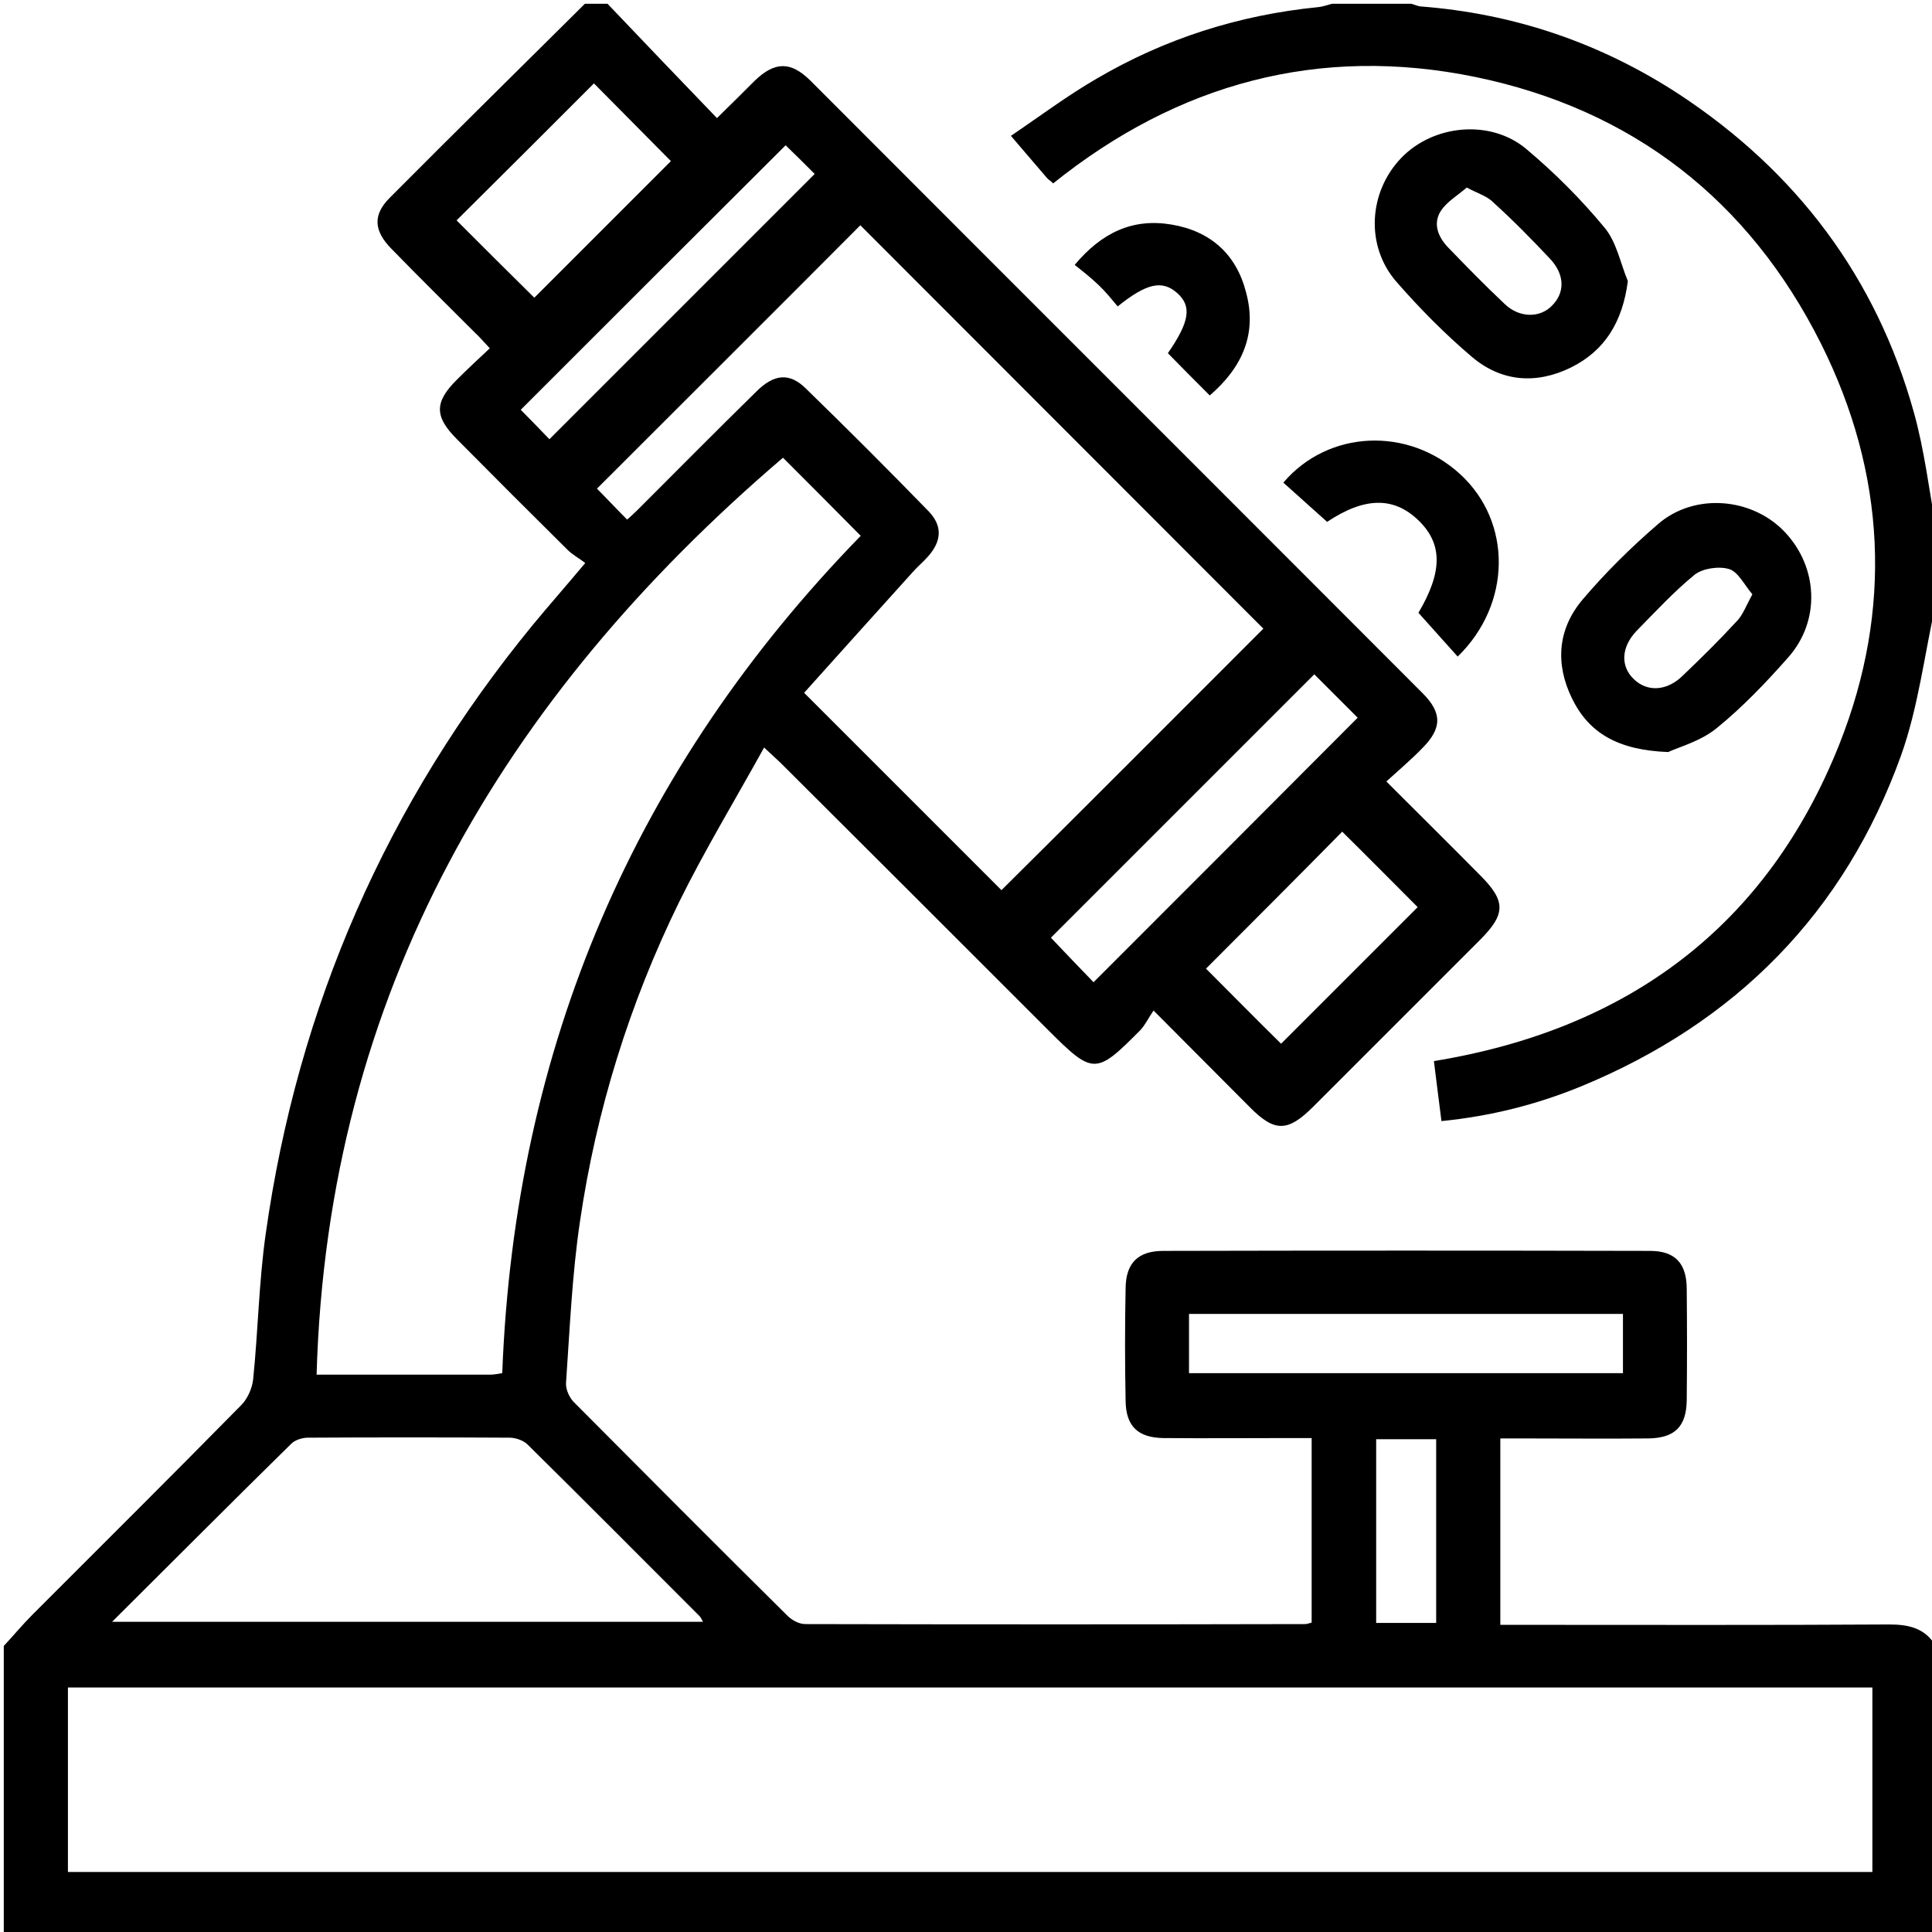 <svg xmlns="http://www.w3.org/2000/svg" xmlns:xlink="http://www.w3.org/1999/xlink" id="Capa_1" x="0px" y="0px" viewBox="0 0 512 512" style="enable-background:new 0 0 512 512;" xml:space="preserve"><g id="Xm0VOd_1_">	<g>		<g>			<path d="M161,1c9.5,10,19,19.9,29,30.3c4-3.9,7-6.9,10-9.9c5.3-5.1,9.5-5.2,14.7-0.1C268.8,75.5,322.9,129.5,377,183.7    c5.2,5.2,5.2,9.3-0.1,14.6c-2.9,3-6.1,5.7-9.5,8.8c8.6,8.6,16.8,16.7,24.8,24.8c6.9,6.9,6.9,10.3,0,17.2    c-14.7,14.7-29.5,29.5-44.2,44.2c-6.7,6.7-10.2,6.8-16.8,0.1c-8.1-8.1-16.2-16.3-25.5-25.6c-1.3,1.9-2.2,3.8-3.5,5.2    c-11.8,11.9-12.5,11.9-24.5-0.1c-23.5-23.5-46.9-46.9-70.4-70.3c-1.3-1.3-2.6-2.4-4.8-4.5c-7.8,14.1-15.8,27.3-22.6,41.1    c-13.1,26.8-21.9,55.1-26.2,84.5c-2.1,14.1-2.7,28.5-3.7,42.8c-0.1,1.7,0.9,3.9,2.1,5.1c18.8,18.9,37.6,37.8,56.6,56.6    c1.2,1.2,3.1,2.2,4.7,2.2c44.2,0.1,88.3,0.1,132.5,0c0.5,0,0.9-0.2,1.7-0.4c0-16,0-32.1,0-48.9c-1.8,0-3.6,0-5.3,0    c-11.3,0-22.7,0.1-34,0c-6.7-0.1-9.9-3.1-10-9.8c-0.2-10-0.2-20,0-30c0.1-6.6,3.3-9.8,10-9.8c43-0.1,86-0.1,129,0    c6.6,0,9.7,3.3,9.7,10.1c0.1,9.8,0.1,19.7,0,29.5c-0.1,7-3.2,10-10.2,10.1c-11.2,0.1-22.3,0-33.5,0c-1.8,0-3.6,0-5.7,0    c0,16.6,0,32.7,0,49.4c2.2,0,4.2,0,6.1,0c32.3,0,64.7,0.1,97-0.1c5.2,0,9.5,1,12.3,5.7c0,25.7,0,51.3,0,77    c-170.7,0-341.3,0-512,0c0-25.7,0-51.3,0-77c2.6-2.8,5-5.7,7.7-8.4c18.5-18.5,37-36.9,55.4-55.6c1.6-1.7,2.8-4.5,3-6.8    c1.3-12.7,1.5-25.6,3.3-38.3c8.5-60.4,32.1-114.3,70.8-161.5c4.3-5.2,8.8-10.3,13.9-16.4c-1.7-1.3-3.4-2.2-4.7-3.5    c-9.8-9.7-19.6-19.5-29.3-29.3c-6-6-6-9.8-0.1-15.7c2.8-2.8,5.7-5.5,8.8-8.4c-1.7-1.8-2.7-3-3.9-4.1    c-7.4-7.4-14.9-14.8-22.2-22.3c-4.7-4.8-4.9-9-0.4-13.5C120.5,35.1,137.8,18.1,155,1C157,1,159,1,161,1z M496.2,447.2    c-159.6,0-318.9,0-478.2,0c0,16.5,0,32.6,0,48.9c159.6,0,318.8,0,478.2,0C496.2,479.7,496.2,463.8,496.2,447.2z M334.8,166.6    C299.2,131,263.4,95.1,228,59.7c-22.9,23-46.3,46.3-69.8,69.8c2.4,2.4,5.1,5.3,8,8.2c1-0.9,1.9-1.7,2.7-2.5    c10.5-10.5,20.9-21,31.5-31.4c4.7-4.7,8.8-5.1,13.1-0.9c11,10.7,21.8,21.5,32.5,32.5c3.8,3.9,3.6,7.9,0,12    c-1.3,1.5-2.9,2.8-4.2,4.3c-9.7,10.8-19.5,21.6-28.7,31.9c18.1,18.1,35.4,35.4,52.3,52.3C288.6,212.9,312,189.4,334.8,166.6z     M207.5,121.3c-74.3,63.5-120.7,141.9-123.6,243c15.8,0,30.9,0,46,0c1,0,1.9-0.2,3.2-0.4c3.3-86.4,35.1-160.4,95-221.9    C221.1,134.9,214.2,128,207.5,121.3z M29.7,429.8c52.7,0,104.5,0,156.6,0c-0.4-0.7-0.6-1.2-0.9-1.5    c-15.2-15.2-30.3-30.4-45.6-45.5c-1.1-1.1-3.2-1.8-4.8-1.8c-17.8-0.1-35.6-0.1-53.4,0c-1.5,0-3.4,0.6-4.4,1.6    C61.5,398,46,413.6,29.7,429.8z M315.1,363.9c38.6,0,76.7,0,115,0c0-5.4,0-10.4,0-15.7c-38.5,0-76.7,0-115,0    C315.1,353.6,315.1,358.6,315.1,363.9z M348.3,178.7c-23.7,23.7-47.1,47.1-69.8,69.8c3.8,4,7.9,8.3,11.3,11.8    c23.2-23.2,46.6-46.6,70-70.1C356.2,186.6,352.1,182.5,348.3,178.7z M121,58.4c6.9,6.9,13.9,13.9,20.6,20.5    c12-12,24.5-24.5,36.2-36.2c-6.7-6.8-13.7-13.8-20.4-20.6C145.4,34.1,133.1,46.4,121,58.4z M319.6,256.7    c6.9,6.9,13.7,13.8,19.9,19.9c12.1-12.1,24.5-24.5,36.2-36.2c-6.5-6.5-13.3-13.4-20-20C343.8,232.5,331.5,244.8,319.6,256.7z     M208.2,38.5C184.6,62,161.1,85.5,138,108.6c2.4,2.4,5.1,5.2,7.6,7.8c23.3-23.3,46.7-46.7,70.3-70.3    C213.3,43.5,210.5,40.7,208.2,38.5z M380.6,430.1c0-16.7,0-32.8,0-48.7c-5.6,0-10.8,0-15.9,0c0,16.5,0,32.5,0,48.7    C370.1,430.1,375.2,430.1,380.6,430.1z"></path>			<path d="M513,160c-3,13.4-4.6,27.3-9.2,40.2c-15,41.7-43.8,70.8-84.8,87.7c-11.7,4.8-23.9,7.9-37,9.2c-0.7-5.4-1.3-10.4-2-15.9    c51.4-8.4,88.3-35.7,107.5-84.1c14.1-35.6,12.3-71.6-4.9-106c-19.1-38.1-50-62.1-91.6-70.7c-41.4-8.5-78.9,1.7-111.9,28.2    c-0.7-0.7-1.3-1-1.7-1.5c-2.9-3.4-5.8-6.8-9.5-11.1c7.7-5.2,15-10.7,22.8-15.2C308.8,10.2,328.3,4,349.2,1.9    c1.3-0.1,2.6-0.6,3.8-0.9c7,0,14,0,21,0c0.8,0.2,1.6,0.6,2.4,0.7c24.9,1.9,47.8,9.7,68.6,23.3c31,20.4,52.2,48.4,62.2,84.3    c2.8,10,4,20.4,5.9,30.7C513,146.7,513,153.3,513,160z"></path>			<path d="M431.4,74.5c-1.4,10.7-6,18.4-15.1,22.9c-9.2,4.5-18.4,3.8-26.2-2.8c-7.2-6.1-13.9-12.9-20.1-20    c-8.2-9.5-7.3-23.7,1.3-32.7c8.5-8.9,23.7-10.4,33.2-2.4c7.5,6.3,14.5,13.3,20.7,20.8C428.4,64.1,429.4,69.7,431.4,74.5z     M388.7,49.7c-2.4,2.1-5.2,3.7-6.8,6.1c-2.2,3.3-0.9,6.8,1.7,9.6c5,5.2,10,10.3,15.2,15.2c3.9,3.7,9.3,3.7,12.5,0.4    c3.5-3.5,3.4-8.3-0.6-12.5c-4.8-5.1-9.7-10.1-14.9-14.8C394.2,52,391.7,51.3,388.7,49.7z"></path>			<path d="M442.1,199.3c-13.3-0.5-21-5-25.5-14.2c-4.5-9.2-3.8-18.4,2.8-26.2c6.1-7.2,12.9-13.9,20.1-20.1    c9.7-8.3,24.9-6.9,33.5,2.2c8.8,9.3,9.5,23.4,1,33.1c-5.9,6.7-12.2,13.3-19.1,18.9C450.6,196.5,444.8,198,442.1,199.3z     M464.4,157.5c-2.2-2.6-3.8-6-6.2-6.7c-2.7-0.8-6.9-0.2-9.1,1.5c-5.5,4.5-10.4,9.8-15.4,14.9c-4.1,4.3-4.3,9.4-0.7,12.8    c3.5,3.4,8.7,3.2,12.9-0.9c4.8-4.6,9.6-9.3,14.1-14.2C461.8,163.2,462.7,160.6,464.4,157.5z"></path>			<path d="M351.7,138.3c-4-3.6-7.8-7-11.6-10.4c11.9-14,33.1-14.9,46.9-2.2c13.8,12.7,13.6,34.4-0.7,48.3c-3.5-3.9-7-7.8-10.4-11.6    c6.5-11,6.4-18.4-0.1-24.6C369.3,131.6,361.6,131.7,351.7,138.3z"></path>			<path d="M320.6,104.8c-3.9-3.9-7.5-7.5-11.1-11.2c5.8-8.4,6.4-12.5,2.4-16c-3.9-3.4-8-2.6-15.7,3.6c-1.6-1.9-3.2-3.9-5.1-5.7    c-1.9-1.8-4-3.5-6.3-5.3c7.2-8.6,15.4-12.4,25.6-10.7c10.3,1.7,17.2,7.8,19.8,17.9C333.2,88.4,329.3,97.3,320.6,104.8z"></path>		</g>	</g></g></svg>